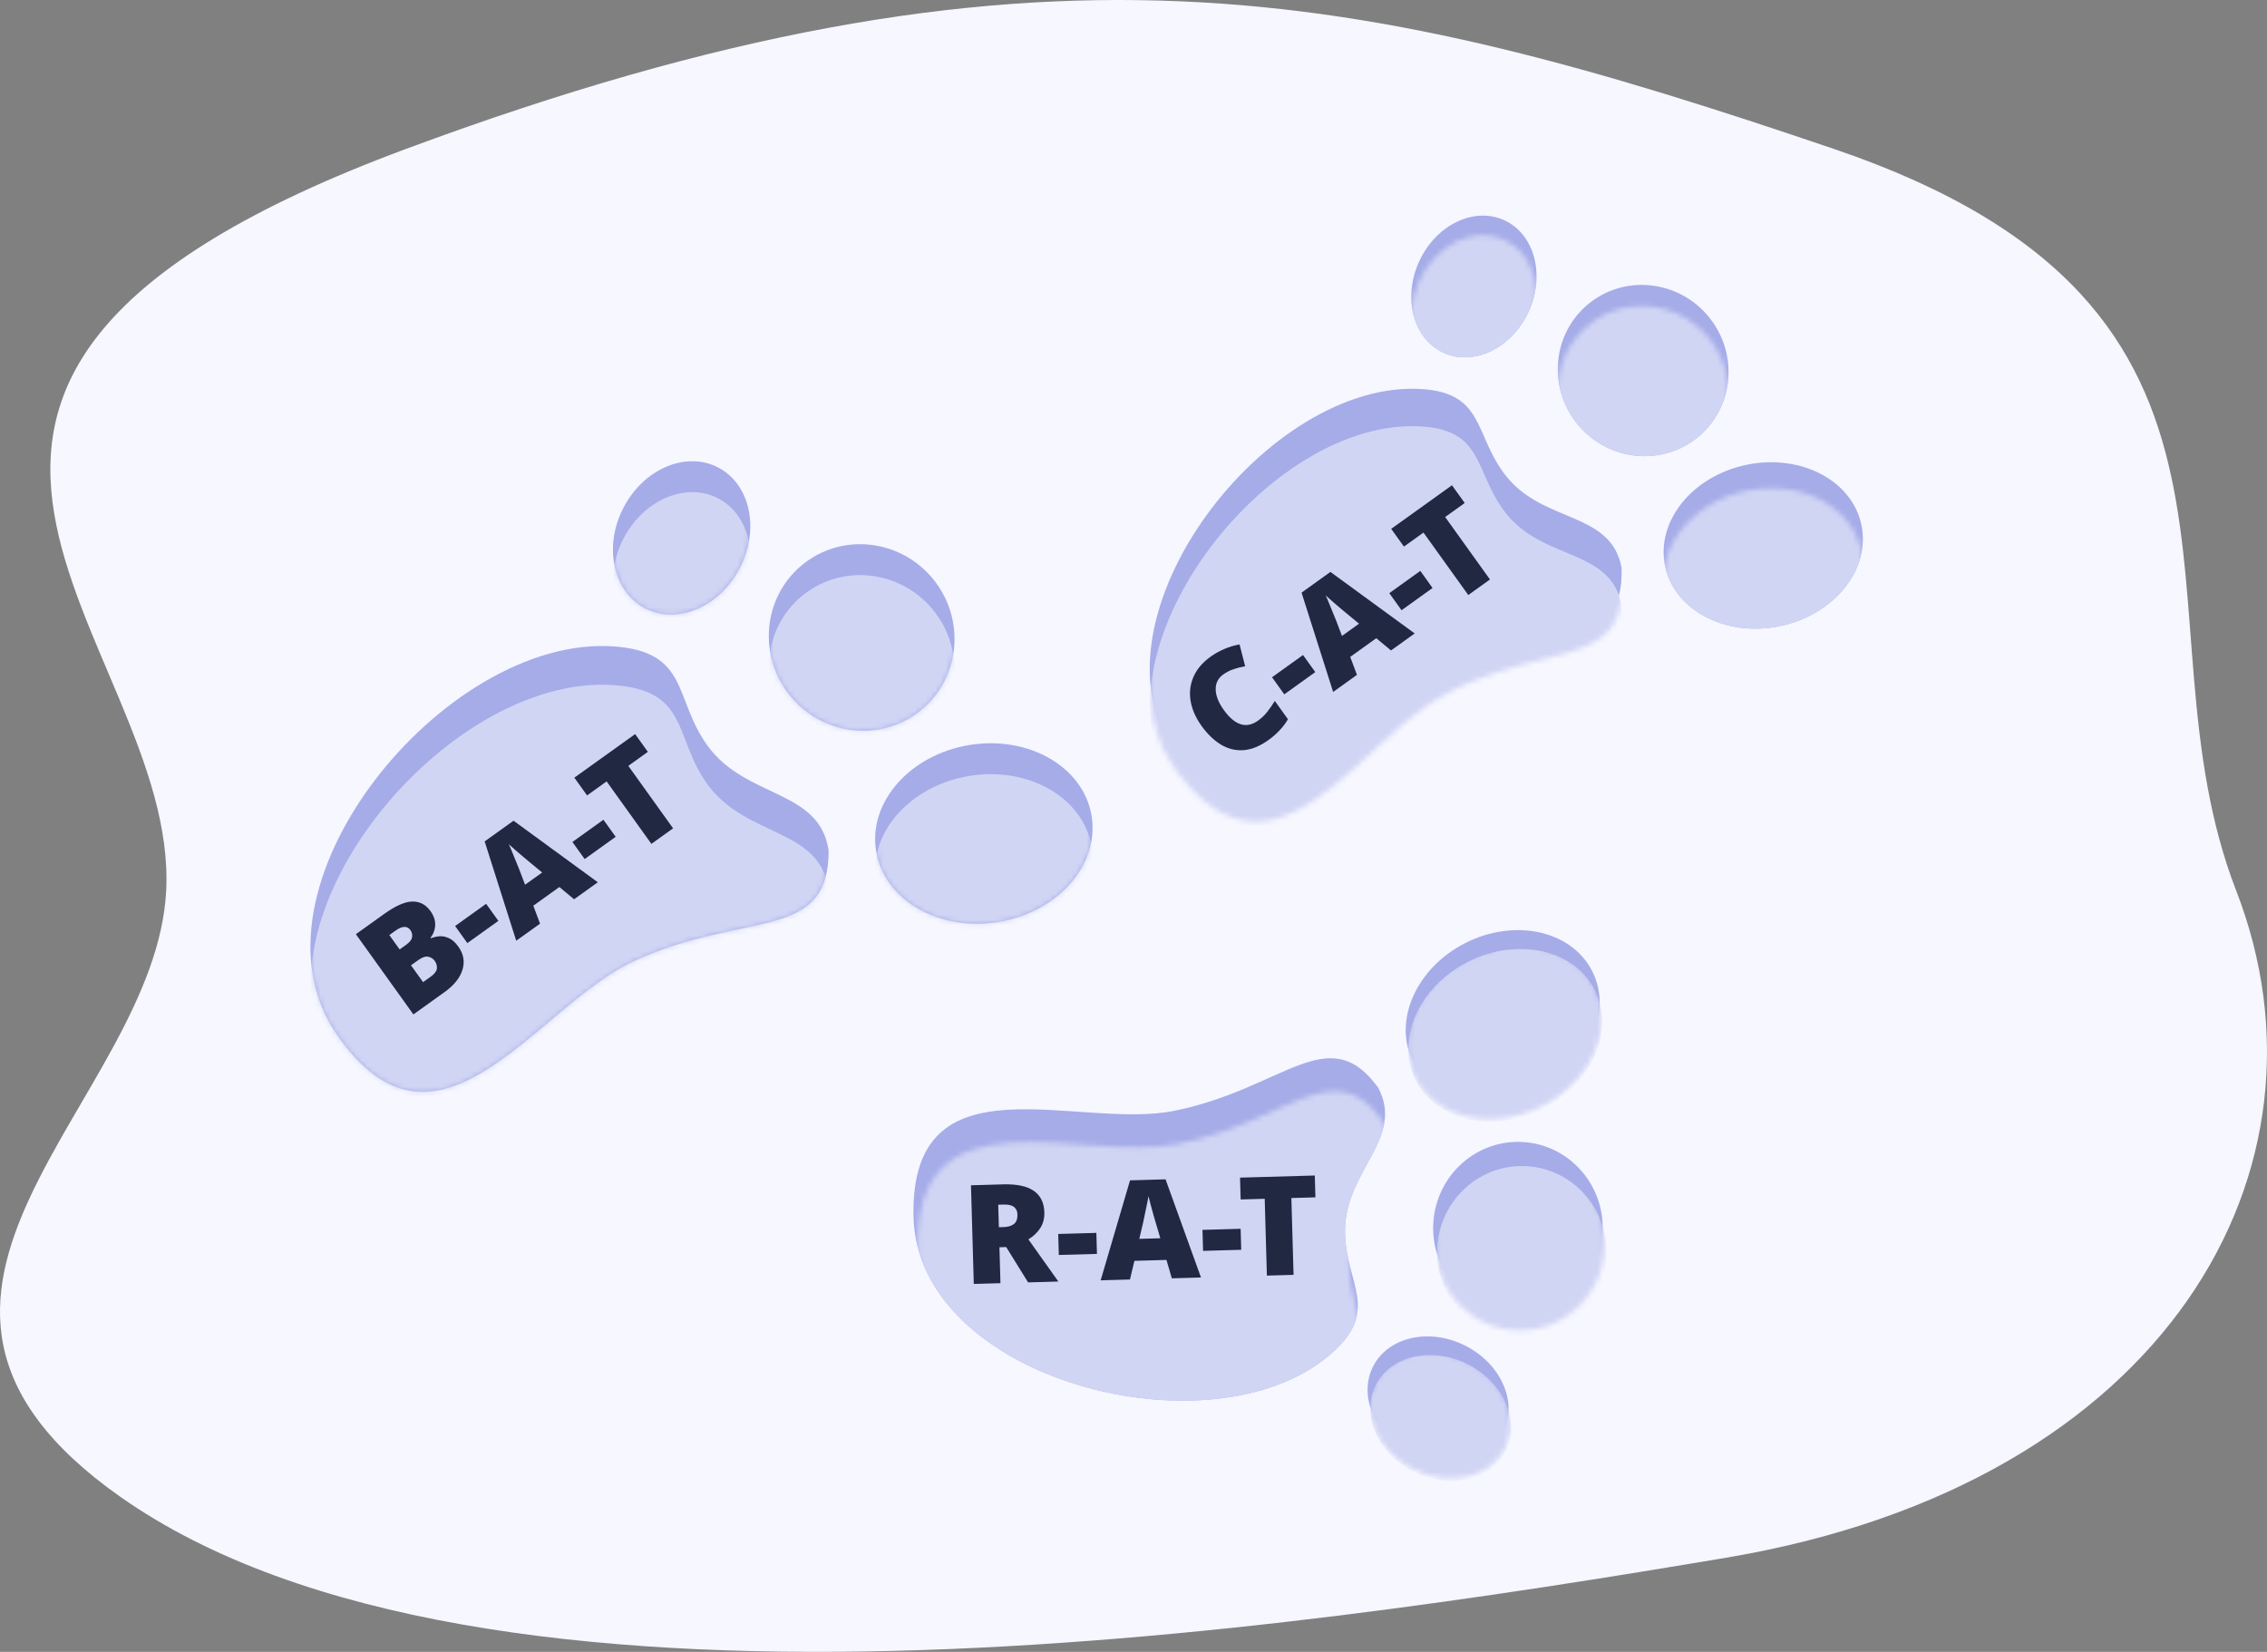 <svg xmlns="http://www.w3.org/2000/svg" fill="none" viewBox="0 0 435 317" height="317" width="435">
<rect x="0" y="0" width="435" height="317" fill="#808080" stroke="none"/>
<g clip-path="url(#clip0)">
<path fill="#F6F7FF" d="M77.84 28.601C-43.217 73.555 34.335 122.504 31.886 170.939C29.826 211.665 -32.618 247.964 23.017 287.196C92.56 336.237 246.221 313.237 331.219 298.933C416.216 284.63 449.7 224.066 429.095 170.939C408.489 117.811 442.107 59.251 351.958 28.601C261.809 -2.049 198.897 -16.353 77.84 28.601Z"></path>
<path fill="#A5ACE8" d="M64.685 198.617C45.231 170.654 85.206 121.799 117.724 124.047C132.343 125.058 129.231 134.109 135.773 143.115C143.211 153.354 157.316 151.38 159.007 163.284C158.959 180.928 142.923 174.681 121.72 184.402C102.938 193.013 84.138 226.58 64.685 198.617Z"></path>
<mask height="87" width="101" y="123" x="59" maskUnits="userSpaceOnUse" id="mask0">
<path fill="#D1D5F4" d="M64.685 198.617C45.232 170.654 85.207 121.799 117.725 124.047C132.344 125.058 129.232 134.109 135.774 143.114C143.211 153.354 157.317 151.38 159.008 163.283C158.96 180.928 142.923 174.681 121.72 184.402C102.939 193.013 84.138 226.58 64.685 198.617Z"></path>
</mask>
<g mask="url(#mask0)">
<path fill="#D1D5F4" d="M64.685 206.044C45.232 178.081 85.207 129.226 117.725 131.474C132.344 132.485 129.232 141.536 135.774 150.542C143.211 160.781 157.317 158.807 159.008 170.711C158.96 188.355 142.923 182.108 121.72 191.829C102.939 200.44 84.138 234.007 64.685 206.044Z"></path>
</g>
<path fill="#202842" d="M68.289 179.278L73.658 175.43C75.886 173.833 77.711 173.026 79.134 173.007C80.556 172.988 81.71 173.597 82.596 174.833C83.081 175.509 83.37 176.172 83.466 176.821C83.551 177.456 83.505 178.044 83.327 178.585C83.163 179.116 82.923 179.57 82.607 179.949L82.685 180.057C83.174 179.859 83.714 179.733 84.306 179.678C84.898 179.624 85.506 179.743 86.129 180.036C86.757 180.305 87.364 180.848 87.951 181.668C88.95 183.062 89.214 184.538 88.741 186.095C88.269 187.652 87.127 189.079 85.316 190.377L79.322 194.673L68.289 179.278ZM76.684 182.203L77.935 181.307C78.625 180.813 79.003 180.324 79.07 179.841C79.152 179.347 79.048 178.899 78.76 178.497C78.142 177.634 77.179 177.672 75.871 178.609L74.706 179.443L76.684 182.203ZM78.863 185.244L81.181 188.478L82.647 187.427C83.366 186.912 83.76 186.401 83.832 185.893C83.892 185.37 83.753 184.872 83.413 184.398C83.114 183.981 82.708 183.717 82.194 183.607C81.669 183.483 81.019 183.698 80.243 184.255L78.863 185.244Z"></path>
<path fill="#202842" d="M89.676 180.986L87.328 177.709L93.279 173.444L95.627 176.721L89.676 180.986Z"></path>
<path fill="#202842" d="M110.159 172.573L107.334 170.225L102.332 173.81L103.626 177.255L99.055 180.531L92.999 161.471L98.541 157.5L114.709 169.313L110.159 172.573ZM104.03 167.436L101.554 165.393C101.286 165.171 100.907 164.855 100.417 164.444C99.917 164.02 99.407 163.581 98.886 163.127C98.365 162.674 97.945 162.3 97.626 162.007C97.816 162.393 98.031 162.891 98.273 163.501C98.529 164.101 98.772 164.699 99.003 165.295C99.249 165.88 99.452 166.376 99.613 166.783L100.753 169.785L104.03 167.436Z"></path>
<path fill="#202842" d="M112.186 164.855L109.837 161.578L115.788 157.313L118.137 160.59L112.186 164.855Z"></path>
<path fill="#202842" d="M129.153 158.961L124.992 161.944L116.4 149.955L112.649 152.644L110.207 149.237L121.872 140.878L124.314 144.284L120.562 146.973L129.153 158.961Z"></path>
<ellipse fill="#A5ACE8" transform="rotate(80.733 188.787 159.957)" ry="20.95" rx="17.209" cy="159.957" cx="188.787"></ellipse>
<ellipse fill="#A5ACE8" transform="rotate(27.244 130.794 103.23)" ry="15.227" rx="12.578" cy="103.23" cx="130.794"></ellipse>
<ellipse fill="#A5ACE8" transform="rotate(52.908 165.339 122.338)" ry="17.708" rx="18.009" cy="122.338" cx="165.339"></ellipse>
<mask height="36" width="43" y="142" x="167" maskUnits="userSpaceOnUse" id="mask1">
<ellipse fill="#A5ACE8" transform="rotate(80.733 188.786 159.957)" ry="20.95" rx="17.209" cy="159.957" cx="188.786"></ellipse>
</mask>
<g mask="url(#mask1)">
<ellipse fill="#D1D5F4" transform="rotate(80.733 188.786 165.886)" ry="20.95" rx="17.209" cy="165.886" cx="188.786"></ellipse>
</g>
<mask height="30" width="27" y="88" x="117" maskUnits="userSpaceOnUse" id="mask2">
<ellipse fill="#A5ACE8" transform="rotate(27.244 130.793 103.23)" ry="15.227" rx="12.578" cy="103.23" cx="130.793"></ellipse>
</mask>
<g mask="url(#mask2)">
<ellipse fill="#D1D5F4" transform="rotate(27.244 130.793 109.16)" ry="15.227" rx="12.578" cy="109.16" cx="130.793"></ellipse>
</g>
<mask height="37" width="37" y="104" x="147" maskUnits="userSpaceOnUse" id="mask3">
<ellipse fill="#A5ACE8" transform="rotate(52.908 165.339 122.338)" ry="17.708" rx="18.009" cy="122.338" cx="165.339"></ellipse>
</mask>
<g mask="url(#mask3)">
<ellipse fill="#D1D5F4" transform="rotate(52.908 165.339 128.268)" ry="17.708" rx="18.009" cy="128.268" cx="165.339"></ellipse>
</g>
<path fill="#A5ACE8" d="M226.032 145.196C207.045 120.327 241.741 73.872 271.672 74.613C285.127 74.946 282.64 83.378 289.009 91.376C296.25 100.47 309.113 98.085 311.149 108.939C311.822 125.132 296.853 120.051 277.791 129.833C260.907 138.499 245.02 170.065 226.032 145.196Z"></path>
<mask height="81" width="92" y="77" x="220" maskUnits="userSpaceOnUse" id="mask4">
<path fill="#D1D5F4" d="M226.032 148.317C207.044 123.448 241.74 76.993 271.671 77.734C285.127 78.067 282.639 86.499 289.008 94.497C296.25 103.591 309.113 101.205 311.148 112.06C311.822 128.253 296.852 123.172 277.791 132.954C260.906 141.62 245.019 173.186 226.032 148.317Z"></path>
</mask>
<g mask="url(#mask4)">
<path fill="#D1D5F4" d="M226.032 152.374C207.045 127.505 241.741 81.05 271.672 81.791C285.127 82.124 282.64 90.556 289.009 98.553C296.25 107.648 309.113 105.262 311.149 116.117C311.822 132.31 296.853 127.229 277.791 137.011C260.907 145.677 245.02 177.243 226.032 152.374Z"></path>
</g>
<path fill="#202842" d="M234.711 129.443C233.734 130.144 233.254 131.097 233.271 132.304C233.288 133.511 233.811 134.833 234.842 136.27C235.883 137.721 236.957 138.627 238.064 138.986C239.16 139.332 240.276 139.097 241.411 138.283C242.087 137.798 242.674 137.236 243.172 136.596C243.685 135.945 244.166 135.251 244.617 134.514L247.137 138.028C246.678 138.814 246.136 139.529 245.51 140.174C244.909 140.823 244.206 141.436 243.402 142.013C241.735 143.209 240.132 143.858 238.595 143.959C237.057 144.061 235.614 143.703 234.266 142.885C232.908 142.053 231.672 140.862 230.559 139.31C229.446 137.758 228.749 136.179 228.468 134.574C228.187 132.969 228.358 131.432 228.98 129.963C229.606 128.469 230.717 127.15 232.312 126.006C233.059 125.47 233.904 124.994 234.847 124.579C235.79 124.164 236.79 123.86 237.848 123.667L238.927 127.855C238.171 127.984 237.443 128.169 236.745 128.409C236.036 128.634 235.358 128.979 234.711 129.443Z"></path>
<path fill="#202842" d="M246.431 133.246L244.081 129.97L250.03 125.702L252.38 128.979L246.431 133.246Z"></path>
<path fill="#202842" d="M266.91 124.825L264.084 122.477L259.083 126.064L260.379 129.509L255.809 132.787L249.746 113.729L255.285 109.756L271.458 121.562L266.91 124.825ZM260.779 119.69L258.301 117.647C258.034 117.426 257.655 117.11 257.165 116.7C256.664 116.275 256.154 115.836 255.633 115.383C255.112 114.93 254.691 114.556 254.372 114.263C254.562 114.649 254.778 115.147 255.02 115.757C255.276 116.357 255.52 116.955 255.751 117.551C255.997 118.136 256.2 118.632 256.361 119.039L257.502 122.04L260.779 119.69Z"></path>
<path fill="#202842" d="M268.933 117.105L266.583 113.829L272.532 109.562L274.883 112.838L268.933 117.105Z"></path>
<path fill="#202842" d="M285.898 111.205L281.738 114.189L273.142 102.204L269.391 104.894L266.948 101.488L278.609 93.124L281.052 96.529L277.302 99.22L285.898 111.205Z"></path>
<ellipse fill="#A5ACE8" transform="rotate(78.196 338.34 104.675)" ry="19.243" rx="15.807" cy="104.675" cx="338.34"></ellipse>
<mask height="33" width="39" y="93" x="319" maskUnits="userSpaceOnUse" id="mask5">
<ellipse fill="#D1D5F4" transform="rotate(78.196 338.34 109.669)" ry="19.243" rx="15.807" cy="109.669" cx="338.34"></ellipse>
</mask>
<g mask="url(#mask5)">
<ellipse fill="#D1D5F4" transform="rotate(78.196 338.34 104.675)" ry="19.243" rx="15.807" cy="104.675" cx="338.34"></ellipse>
</g>
<ellipse fill="#A5ACE8" transform="rotate(24.708 282.818 54.979)" ry="13.987" rx="11.553" cy="54.979" cx="282.818"></ellipse>
<mask height="28" width="25" y="45" x="270" maskUnits="userSpaceOnUse" id="mask6">
<ellipse fill="#D1D5F4" transform="rotate(24.708 282.818 58.724)" ry="13.987" rx="11.553" cy="58.724" cx="282.818"></ellipse>
</mask>
<g mask="url(#mask6)">
<ellipse fill="#D1D5F4" transform="rotate(24.708 282.818 54.979)" ry="13.987" rx="11.553" cy="54.979" cx="282.818"></ellipse>
</g>
<ellipse fill="#A5ACE8" transform="rotate(50.372 315.295 71.109)" ry="16.265" rx="16.542" cy="71.109" cx="315.295"></ellipse>
<mask height="34" width="34" y="58" x="298" maskUnits="userSpaceOnUse" id="mask7">
<ellipse fill="#D1D5F4" transform="rotate(50.372 315.295 75.166)" ry="16.265" rx="16.542" cy="75.166" cx="315.295"></ellipse>
</mask>
<g mask="url(#mask7)">
<ellipse fill="#D1D5F4" transform="rotate(50.372 315.295 71.109)" ry="16.265" rx="16.542" cy="71.109" cx="315.295"></ellipse>
</g>
<path fill="#A5ACE8" d="M175.288 233.45C175.96 264.731 232.056 279.399 254.988 260.15C265.297 251.497 258.093 246.458 258.082 236.234C258.07 224.609 269.612 218.45 264.432 208.696C254.858 195.62 246.327 208.928 225.326 213.172C206.724 216.931 174.617 202.169 175.288 233.45Z"></path>
<mask height="67" width="91" y="209" x="176" maskUnits="userSpaceOnUse" id="mask8">
<path fill="#D1D5F4" d="M176.098 239.794C176.769 271.075 232.865 285.744 255.797 266.495C266.107 257.841 258.903 252.802 258.892 242.578C258.88 230.953 270.421 224.794 265.242 215.041C255.667 201.964 247.136 215.272 226.136 219.516C207.534 223.275 175.426 208.513 176.098 239.794Z"></path>
</mask>
<g mask="url(#mask8)">
<path fill="#D1D5F4" d="M175.288 233.45C175.959 264.731 232.055 279.4 254.987 260.15C265.297 251.497 258.093 246.458 258.082 236.234C258.069 224.609 269.611 218.45 264.432 208.696C254.857 195.62 246.326 208.928 225.326 213.172C206.724 216.931 174.616 202.169 175.288 233.45Z"></path>
</g>
<path fill="#202842" d="M192.52 227.285C197.664 227.139 200.289 228.931 200.395 232.661C200.428 233.81 200.165 234.817 199.605 235.682C199.063 236.529 198.305 237.25 197.332 237.843L203.081 245.933L197.274 246.098L193.074 239.318L191.775 239.355L191.971 246.249L186.853 246.394L186.315 227.462L192.52 227.285ZM192.551 231.159L191.543 231.188L191.666 235.51L192.62 235.483C193.398 235.461 194.03 235.275 194.515 234.925C195.018 234.557 195.257 233.931 195.231 233.047C195.214 232.428 194.997 231.956 194.581 231.632C194.164 231.29 193.487 231.132 192.551 231.159Z"></path>
<path fill="#202842" d="M203.169 240.836L203.054 236.805L210.373 236.597L210.487 240.628L203.169 240.836Z"></path>
<path fill="#202842" d="M224.854 245.315L223.825 241.788L217.674 241.963L216.82 245.543L211.198 245.703L216.836 226.515L223.651 226.321L230.449 245.156L224.854 245.315ZM222.646 237.628L221.735 234.549C221.638 234.216 221.5 233.742 221.324 233.128C221.146 232.496 220.969 231.847 220.79 231.179C220.612 230.512 220.473 229.968 220.373 229.546C220.314 229.972 220.214 230.506 220.073 231.147C219.95 231.787 219.817 232.419 219.676 233.042C219.552 233.665 219.443 234.19 219.349 234.617L218.615 237.743L222.646 237.628Z"></path>
<path fill="#202842" d="M230.851 240.049L230.736 236.019L238.055 235.811L238.169 239.841L230.851 240.049Z"></path>
<path fill="#202842" d="M248.213 244.651L243.095 244.796L242.676 230.053L238.062 230.184L237.943 225.995L252.289 225.587L252.408 229.777L247.794 229.908L248.213 244.651Z"></path>
<ellipse fill="#A5ACE8" transform="matrix(-0.451 -0.893 -0.893 0.451 288.344 195.068)" ry="19.243" rx="15.807"></ellipse>
<ellipse fill="#A5ACE8" transform="matrix(0.449 -0.893 -0.893 -0.449 275.946 268.544)" ry="13.987" rx="11.553"></ellipse>
<ellipse fill="#A5ACE8" transform="matrix(0.018 -1 -1 -0.018 291.27 235.678)" ry="16.265" rx="16.542"></ellipse>
<mask height="34" width="38" y="181" x="270" maskUnits="userSpaceOnUse" id="mask9">
<ellipse fill="#D1D5F4" transform="matrix(-0.451 -0.893 -0.893 0.451 288.74 198.164)" ry="19.243" rx="15.807"></ellipse>
</mask>
<g mask="url(#mask9)">
<ellipse fill="#D1D5F4" transform="matrix(-0.451 -0.893 -0.893 0.451 288.837 198.678)" ry="19.243" rx="15.807"></ellipse>
</g>
<mask height="25" width="28" y="259" x="262" maskUnits="userSpaceOnUse" id="mask10">
<ellipse fill="#D1D5F4" transform="matrix(0.449 -0.893 -0.893 -0.449 276.341 271.639)" ry="13.987" rx="11.553"></ellipse>
</mask>
<g mask="url(#mask10)">
<ellipse fill="#D1D5F4" transform="matrix(0.449 -0.893 -0.893 -0.449 276.451 272.122)" ry="13.987" rx="11.553"></ellipse>
</g>
<mask height="34" width="33" y="222" x="275" maskUnits="userSpaceOnUse" id="mask11">
<ellipse fill="#D1D5F4" transform="matrix(0.018 -1 -1 -0.018 291.665 238.774)" ry="16.265" rx="16.542"></ellipse>
</mask>
<g mask="url(#mask11)">
<ellipse fill="#D1D5F4" transform="matrix(0.018 -1 -1 -0.018 292.016 240.32)" ry="16.265" rx="16.542"></ellipse>
</g>
</g>
<defs>
<clipPath id="clip0">
<path fill="white" d="M0 0H435V317H0V0Z"></path>
</clipPath>
</defs>
</svg>
